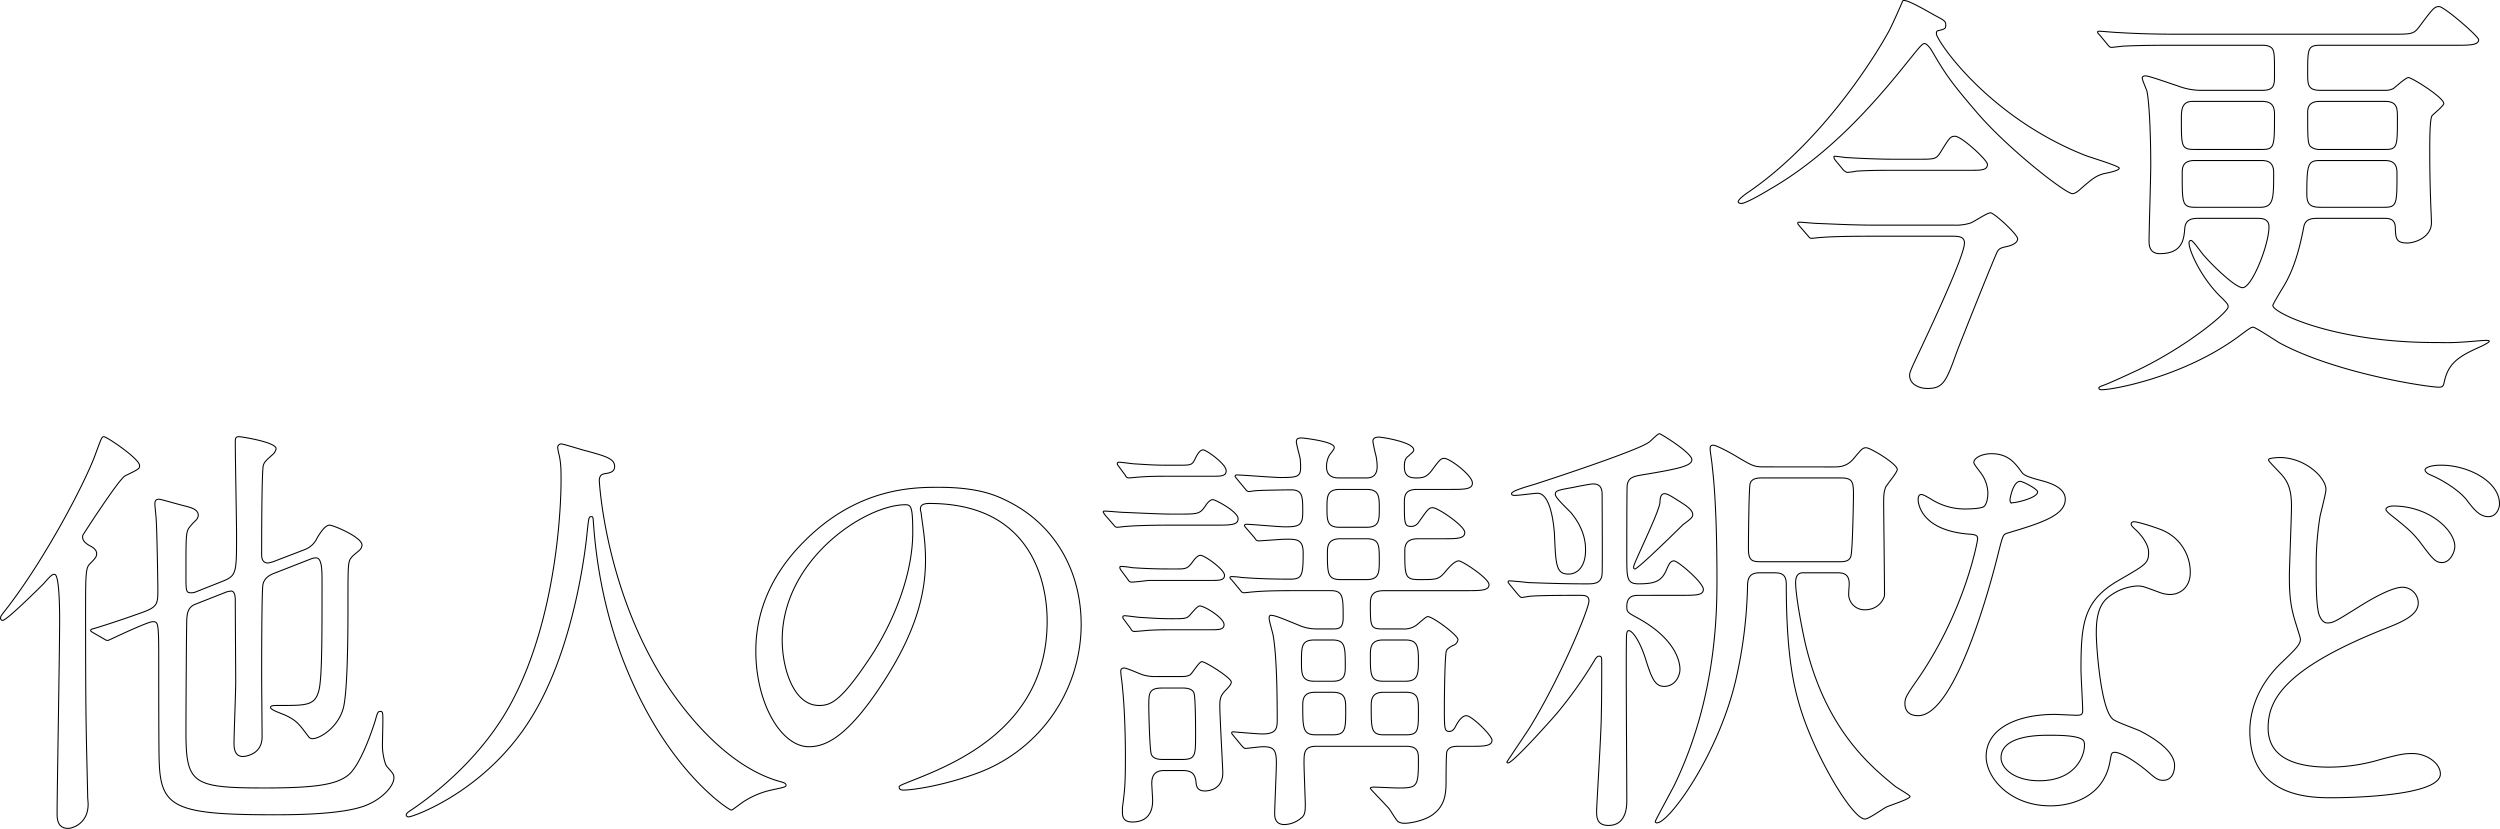 <svg xmlns="http://www.w3.org/2000/svg" width="958.188" height="317.697" viewBox="0 0 958.188 317.697">
  <path id="text_concept_fixed_01" d="M-261.126-51.508c-9.291,0-17.767-.489-22.494-.652-1.141,0-6.031-.489-7.172-.489-.163,0-.489,0-.489.326s0,.326.652,1.141l3.26,3.749c.489.652.815.978,1.3.978.652,0,2.934-.326,3.586-.326,5.542-.489,16.626-.489,20.538-.489h29.5c2.608,0,5.053,0,5.053,2.608,0,4.89-13.04,32.6-16.789,40.587C-247.6,3.1-248.412,4.89-248.412,6.031c0,3.423,3.586,5.053,6.846,5.053,6.031,0,7.172-2.608,11.247-14.018,1.3-3.423,14.833-37.49,15.648-38.631.652-.978,1.3-1.3,3.749-1.793,1.3-.326,3.912-1.141,3.912-2.934,0-1.63-8.965-9.943-10.432-9.943-1.3,0-6.52,3.586-7.661,3.912a18.054,18.054,0,0,1-6.031.815Zm6.357-25.265c-4.727,0-13.04-.326-17.93-.652-.489,0-3.586-.489-4.4-.489-.326,0-.326.163-.326.326a2.434,2.434,0,0,0,.489,1.141l3.1,3.749a3.849,3.849,0,0,0,1.467.978,31.282,31.282,0,0,0,3.586-.489c4.89-.326,10.921-.326,14.507-.326H-225.1c4.075,0,6.52,0,6.52-2.282,0-1.63-9.943-10.758-12.388-10.758-1.793,0-2.119.489-5.542,6.031-1.63,2.608-2.119,2.771-7.824,2.771Zm3.749-60.8c0,.163-4.564,10.595-5.705,12.388-1.141,2.119-22.168,39.935-54.116,61.451-1.141.815-3.26,2.445-3.26,3.26,0,.489.815.652,1.141.652,2.119,0,10.6-5.216,13.366-6.846,19.886-12.062,36.023-29.34,50.53-47.6,3.749-4.564,5.379-6.846,6.357-6.846.815,0,2.119,1.63,2.608,2.445,5.379,9.128,6.846,11.573,17.6,24.124,12.062,14.018,33.9,30.97,36.512,30.97,1.141,0,2.771-1.467,3.26-1.956,4.564-3.912,5.379-4.564,8.15-5.542.978-.326,6.52-1.141,6.52-2.282,0-.815-10.921-4.075-13.04-4.89-37.49-14.833-57.05-44.173-57.05-46.618,0-.326,0-.978.489-1.141,2.771-.652,3.1-.815,3.1-2.119,0-1.63-.489-1.793-4.4-3.912C-244.989-135.453-249.716-138.061-251.02-137.572Zm137.409,17.115c1.3,0,2.934,0,4.075,1.141.978,1.141.978,3.1.978,10.106,0,3.912,0,6.031-4.727,6.031h-23.961a25.534,25.534,0,0,1-8.639-1.793c-3.1-.978-10.758-3.749-12.062-3.749-.652,0-1.3.163-1.3.815,0,.815,1.63,4.4,1.793,5.053.978,4.564,1.467,17.93,1.467,28.2,0,4.727-.652,24.939-.652,29.177,0,1.3,0,4.89,4.075,4.89,8.8,0,9.291-5.542,9.617-9.78.326-3.423,2.934-3.749,5.053-3.749h22.657c1.63,0,4.564,0,4.564,3.26,0,6.846-6.52,23.309-10.106,23.309-2.771,0-11.573-8.476-15.159-12.714-.815-.978-3.912-5.379-4.564-5.379s-.815.489-.815.978c0,2.934,4.727,13.692,12.714,21.19,1.956,1.956,2.282,2.445,2.282,3.26,0,2.119-15.974,15.322-34.719,24.287-3.912,1.793-10.432,4.89-13.692,6.031-.489.163-1.141.489-1.141.815,0,.652.815.652,1.141.652,4.4,0,31.133-4.89,52.16-20.212,4.564-3.423,5.053-3.749,5.868-3.749s8.476,5.053,10.106,6.031c22.168,11.9,57.213,16.952,60.962,16.952,1.3,0,1.793-.163,2.119-1.956,1.63-7.335,5.379-9.78,14.181-13.692.326-.163,3.1-1.467,3.1-1.956,0-.326-.815-.326-1.3-.326-1.467,0-7.987.652-9.291.652-4.075.326-7.335.163-10.269.163-38.468,0-62.1-11.41-62.1-14.181,0-.652,4.075-7.172,4.89-8.639,3.423-6.194,5.379-13.2,7.009-21.679.652-3.1,3.423-3.1,5.7-3.1h25.1c1.467,0,4.238,0,4.238,3.586.163,3.912.163,5.868,4.564,5.868,3.1,0,9.291-2.282,9.291-7.824,0-1.467-.326-7.5-.326-8.8-.326-9.128-.326-16.137-.326-18.419,0-7.5.163-13.04.978-13.855s4.4-3.749,4.4-4.564c0-2.282-12.225-9.943-13.529-9.943-1.141,0-5.053,3.749-5.868,4.238a6.393,6.393,0,0,1-2.934.652H-90.954c-4.89,0-4.89-2.282-4.89-6.52,0-9.454,0-10.758,4.89-10.758H-39.12c5.216,0,8.8,0,8.8-2.119,0-1.3-13.2-12.714-15.159-12.714-1.793,0-2.445.815-7.661,7.824-2.119,2.771-2.934,2.771-10.432,2.771h-82.641c-9.291,0-17.6-.326-22.331-.652-1.141,0-6.194-.489-7.172-.489-.326,0-.652,0-.652.326s.163.489.815,1.141l3.1,3.749c.489.652.815.978,1.467.978.326,0,4.238-.489,4.727-.489,6.52-.326,14.67-.326,19.234-.326Zm.163,21.516c3.423,0,4.89,1.3,4.89,4.89,0,12.551,0,13.529-4.89,13.529H-139.2c-5.053,0-5.053-1.141-5.053-11.573,0-3.26,0-6.846,4.238-6.846Zm-.326,22.657c1.956,0,4.89.163,4.89,4.564,0,10.106,0,13.366-5.216,13.366h-24.776c-5.053,0-5.053-1.467-5.053-12.714,0-2.445,0-5.216,4.89-5.216Zm47.433,0c3.749,0,4.727,1.793,4.727,4.89,0,11.736,0,13.04-4.89,13.04H-90.791c-3.912,0-5.379-.978-5.379-5.053,0-11.736.489-12.877,5.216-12.877Zm.163-22.657c4.727,0,4.727,2.771,4.727,6.357,0,10.921,0,12.062-4.727,12.062H-90.791a5.878,5.878,0,0,1-3.26-.652c-1.793-.978-1.793-2.119-1.793-13.692,0-4.075,3.423-4.075,4.89-4.075ZM-875.636,77.491a16.853,16.853,0,0,1-1.956.489c-2.445,0-2.445-2.445-2.445-3.26,0-3.749,0-31.948.652-34.23.489-1.3.815-1.63,3.749-4.238a3.792,3.792,0,0,0,1.141-2.119c0-2.445-13.2-4.564-14.181-4.564s-1.467.163-1.467,1.956c0,5.7.489,30.644.489,35.7,0,14.507,0,15.648-5.379,17.767L-905.3,89.064a4.167,4.167,0,0,1-1.793.326c-1.956,0-1.956-.652-1.956-7.009,0-14.018,0-15.648.978-17.6a20.627,20.627,0,0,1,2.771-3.1,3.218,3.218,0,0,0,.978-1.956c0-2.282-2.771-2.934-4.4-3.423-3.423-.815-9.943-2.771-10.6-2.771-1.141,0-1.63.489-1.63,1.793,0,.978.489,5.053.489,5.868.326,4.238.652,25.265.652,26.569,0,6.683,0,7.172-8.639,10.106-3.586,1.3-12.388,4.238-15.811,5.216-1.3.326-1.3.489-1.3.815s.489.489.978.815l4.238,2.445a2.172,2.172,0,0,0,1.467.489c.163,0,15-7.172,17.115-7.172,2.282,0,2.282.489,2.282,18.093,0,5.868,0,30.481.163,35.045.489,17.93,5.542,20.864,43.684,20.864,7.335,0,26.569,0,35.534-3.586,6.52-2.608,10.758-7.5,10.758-10.6,0-1.3-.326-1.63-2.771-4.4-.815-1.141-1.63-5.216-1.63-7.661,0-1.467.163-8.15.163-9.454,0-3.423,0-3.912-.978-3.912s-1.141.652-1.956,3.586c-2.119,6.683-6.357,17.93-10.595,21.027-4.564,3.423-12.225,4.727-31.785,4.727-27.873,0-30.155-1.63-30.155-21.679,0-7.5.163-38.631.326-43.195.163-1.793.326-4.4,3.26-5.542l11.573-4.564a8.086,8.086,0,0,1,2.119-.489c1.63,0,1.63,2.608,1.63,3.912,0,4.89.163,26.732.163,31.133,0,3.749-.652,19.886-.652,23.146,0,1.467,0,5.216,3.423,5.216.489,0,7.335-.489,7.335-7.5,0-3.749-.163-20.049-.163-23.472,0-4.564,0-32.111.489-34.882s3.1-3.912,4.4-4.4l14.181-5.542a5.032,5.032,0,0,1,1.793-.326c2.282,0,2.282,4.89,2.282,9.291,0,21.027,0,36.349-1.141,41.239-1.467,6.031-4.564,6.031-15,6.031-2.771,0-3.586,0-3.586.815,0,.978,5.216,2.608,6.031,3.1,4.075,1.956,5.053,3.423,8.476,7.987a1.885,1.885,0,0,0,1.63.815c2.608,0,9.291-3.912,11.573-11.084,1.956-5.868,1.956-31.948,1.956-40.587,0-15.974,0-16.3,1.63-18.093.326-.489,2.282-1.956,2.771-2.445a2.841,2.841,0,0,0,.978-1.956c0-3.1-11.084-7.661-12.388-7.661-1.793,0-3.586,2.934-4.727,4.727a8.557,8.557,0,0,1-5.053,4.727Zm-83.619,4.89c1.793.652,1.793,15.159,1.793,17.767,0,10.6-.978,66.5-.978,73.676,0,1.956,0,5.868,4.238,5.868,1.63,0,7.661-1.793,7.661-9.291,0-.652-.163-2.119-.163-2.608-.489-23.146-.815-26.08-.815-69.6,0-15.159,0-18.093,1.467-19.723,2.119-2.119,2.771-2.771,2.771-4.075,0-1.467-1.3-2.282-2.119-2.771-1.3-.652-3.26-1.793-3.26-3.586a1.773,1.773,0,0,1,.163-.815c.163-.326,13.692-21.353,16.137-22.657,5.379-2.608,5.542-2.771,5.542-3.912,0-2.608-12.551-11.084-13.692-11.084-.815,0-.978.652-3.1,6.357-3.586,10.269-19.071,40.1-34.393,59.821-1.956,2.445-2.119,2.771-2.119,3.423a.873.873,0,0,0,.815.815c1.63,0,15-13.366,15.648-14.018C-961.211,83.2-960.233,82.055-959.255,82.381Zm209.129-37.816c.489-.652,1.3-.815,2.608-.978,1.467-.326,2.771-.815,2.771-2.608,0-2.934-3.26-3.912-11.084-6.031-1.467-.326-8.476-2.608-9.454-2.608a1.394,1.394,0,0,0-1.3,1.3,23.076,23.076,0,0,0,.652,3.26c.652,3.423.652,5.216.652,9.943,0,1.793,0,48.411-18.582,83.782-10.921,21.027-29.177,35.534-38.631,41.891-1.3.815-2.119,1.467-2.119,1.956,0,.652.489.815.978.815,1.467,0,29.992-9.78,47.433-38.794,16.137-26.569,20.375-64.548,20.864-69.764.652-5.868.652-6.52,1.63-6.52.652,0,.652.163.815,1.956,2.282,34.23,12.714,56.561,15.648,63.081,15.811,34.556,36.512,47.433,37.164,47.433.489,0,.978-.489,4.075-2.771a32.453,32.453,0,0,1,11.247-4.89c5.216-1.141,5.7-1.141,5.7-1.956,0-.652-1.141-.978-1.63-1.141-25.1-6.52-43.521-36.349-46.292-40.75-21.679-35.534-23.635-74.654-23.635-74.654A3.134,3.134,0,0,1-750.126,44.565Zm126,10.595c44.5,0,45.151,38.794,45.151,45.151,0,40.587-35.371,54.605-52.323,61.288-4.075,1.63-4.4,1.793-4.4,2.282,0,.978.978,1.141,1.63,1.141,2.445,0,13.2-1.141,27.058-6.031a60.788,60.788,0,0,0,41.076-57.376c0-21.353-10.758-38.794-28.362-47.433-4.564-2.282-11.41-5.216-26.243-5.216-9.454,0-31.3,0-52,21.19-16.3,16.463-18.093,32.926-18.093,41.565,0,19.886,9.617,36.675,20.375,36.675,6.52,0,14.833-3.912,27.873-23.8,14.344-21.679,16.789-36.838,16.789-47.759,0-7.172-.978-12.388-1.63-17.6,0-.652-.326-1.3-.326-1.793C-627.55,56.464-627.387,55.16-624.127,55.16Zm-9.128.489c2.119,0,2.771.815,2.771,10.6,0,16.137-7.335,34.23-15.974,47.433-11.247,16.952-15.159,18.908-19.886,18.908-9.943,0-14.181-14.507-14.181-25.1C-680.525,76.676-648.74,55.649-633.255,55.649Zm214.834,32.926c5.542,0,8.8,0,8.8-2.282,0-2.445-10.269-9.128-11.573-9.128-1.63,0-3.912,2.608-5.379,4.4-2.445,2.771-3.1,2.771-9.943,2.771-5.379,0-5.379-1.467-5.379-11.084,0-2.608.978-4.564,5.053-4.564h9.128c5.868,0,8.8,0,8.8-2.445s-10.269-9.454-12.225-9.454c-1.63,0-1.956.652-5.542,5.705a3.356,3.356,0,0,1-2.608,1.467c-2.771,0-2.771-.978-2.771-9.291,0-2.934.652-4.89,4.89-4.89h12.388c5.705,0,8.8,0,8.8-2.445,0-2.934-8.639-9.454-10.758-9.454-1.3,0-1.793.489-4.89,4.727-1.793,2.282-3.1,2.771-5.7,2.771-2.282,0-4.727-.326-4.727-4.238,0-2.119.326-3.26,1.467-4.075,1.63-1.467,2.119-1.793,2.119-2.445,0-2.934-12.062-4.89-13.366-4.89-1.467,0-2.282.489-2.282,1.63a52.168,52.168,0,0,0,1.141,5.379,21.144,21.144,0,0,1,.489,4.238c0,4.4-3.1,4.4-4.238,4.4h-10.269c-1.3,0-4.89,0-4.89-4.238a8.722,8.722,0,0,1,1.141-4.564c1.63-2.119,1.793-2.282,1.793-2.934,0-2.282-12.062-3.586-12.388-3.586-1.3,0-2.119.163-2.119,1.467,0,.978,1.3,5.542,1.467,6.52.163,1.63.163,2.934.163,3.26,0,3.586-1.141,3.912-7.661,3.912-2.771,0-14.507-.978-16.952-.978a.52.52,0,0,0-.489.489c0,.163,0,.163.652.978l3.1,3.749c.652.815.978,1.141,1.467,1.141s2.282-.326,2.771-.326c1.63-.163,11.9-.326,13.366-.326,4.564,0,4.564,2.445,4.564,8.639,0,4.89-1.3,5.542-6.683,5.542-2.445,0-12.877-.978-15-.978-.326,0-.652.163-.652.489,0,.163,0,.163.652.978l3.26,3.749c.489.815.815,1.141,1.467,1.141.978,0,9.128-.652,10.6-.652,3.912,0,6.52,0,6.52,5.216,0,8.965-.489,10.106-5.053,10.106-10.269,0-16.463-.489-18.582-.652a29.1,29.1,0,0,0-3.749-.326c-.163,0-.652,0-.652.326s0,.326.815,1.141l3.1,3.749c.489.652.815.978,1.467.978.489,0,2.934-.326,3.423-.326,4.89-.489,12.877-.489,16.626-.489h13.04c4.89,0,4.89,2.282,4.89,10.432,0,3.749-1.467,4.238-3.586,4.238h-6.031a16.906,16.906,0,0,1-7.5-1.467c-6.031-2.445-8.965-3.749-10.6-3.749-.652,0-.652.815-.652,1.141,0,.978,1.3,5.379,1.467,6.194,1.467,7.824,1.63,23.635,1.63,32.763,0,3.26-.326,5.379-5.705,5.379-1.793,0-10.921-.815-11.247-.815-.163,0-.489,0-.489.489,0,.163,0,.163.652.978l3.1,3.749c.652.652.978,1.141,1.467,1.141.652,0,5.7-.652,6.683-.652,4.075,0,5.216.978,5.216,6.194,0,3.1-.652,16.789-.652,19.56,0,1.956.652,4.075,3.749,4.075a10.205,10.205,0,0,0,6.52-2.608c1.467-.978,1.467-3.1,1.467-5.216,0-1.141-.489-13.366-.489-15.811,0-3.749,0-6.357,4.727-6.357H-441.4c4.727,0,4.727,2.445,4.727,5.379,0,10.269-.489,10.6-7.824,10.6-1.467,0-7.824-.326-8.965-.326-.652,0-1.63,0-1.63.489,0,.326,6.357,6.683,7.335,7.987.489.652,2.608,4.238,3.26,4.727a4.6,4.6,0,0,0,2.445.652c2.771,0,8.639-1.3,11.41-3.749,4.075-3.26,4.564-7.5,4.564-12.225,0-.815,0-10.921.326-11.573.815-1.956,3.1-1.956,4.4-1.956h4.727c4.564,0,8.15,0,8.15-2.282,0-1.956-7.824-9.454-9.78-9.454-1.793,0-3.26,2.445-3.912,3.586-.815,1.793-1.63,2.445-2.608,2.445-1.956,0-1.956-.978-1.956-9.617,0-2.934.163-20.212.815-21.353.163-.326.489-.978,2.445-1.956a2.746,2.746,0,0,0,1.956-2.282c0-1.63-9.617-8.8-11.573-8.8-.815,0-3.749,2.934-4.564,3.423a7.845,7.845,0,0,1-5.053,1.3h-7.824c-4.564,0-4.564-.978-4.564-9.78,0-3.912,1.793-4.89,5.542-4.89Zm-51.345,18.908c5.053,0,5.053,2.445,5.053,10.269,0,2.445,0,5.542-4.727,5.542h-7.172c-4.89,0-4.89-2.934-4.89-7.335,0-6.031,0-8.476,5.053-8.476Zm28.036,0c4.727,0,5.053,2.445,5.053,8.15,0,5.216-.326,7.661-5.053,7.661h-8.476c-4.89,0-4.89-2.608-4.89-9.78,0-2.934,0-6.031,4.89-6.031Zm-27.71,20.049c4.89,0,4.89,2.934,4.89,6.52,0,7.661,0,9.78-5.053,9.78h-6.357c-4.89,0-5.053-2.282-5.053-11.084,0-2.445.163-5.216,4.727-5.216Zm28.036,0c4.727,0,4.727,2.771,4.727,7.009,0,7.5,0,9.291-4.727,9.291h-8.476c-4.89,0-4.89-2.119-4.89-11.084,0-2.608.326-5.216,4.727-5.216Zm-15.159-77.751c4.89,0,4.89,2.771,4.89,7.5,0,4.238,0,7.009-4.89,7.009h-10.269c-4.89,0-4.89-2.608-4.89-7.5,0-4.238,0-7.009,4.89-7.009Zm0,18.908c4.89,0,4.89,2.445,4.89,8.15,0,4.727,0,7.5-4.89,7.5h-9.943c-5.053,0-5.053-2.445-5.053-10.432,0-2.445.326-5.216,4.89-5.216Zm-75.958,11.573c-4.89,0-9.128-.163-13.855-.489a33.6,33.6,0,0,0-4.238-.489c-.163,0-.489,0-.489.326a1.748,1.748,0,0,0,.326.978l2.771,3.749a1.651,1.651,0,0,0,1.467.978c.815,0,5.216-.489,6.357-.652h23.8c3.26,0,5.379,0,5.379-1.956,0-2.282-7.661-7.661-9.128-7.661-.815,0-1.63.489-2.934,2.282-2.119,2.934-2.771,2.934-6.52,2.934Zm5.542,77.262c3.423,0,4.727,1.3,5.053,4.4.163,1.467.326,3.423,3.423,3.423,1.63,0,6.846-.652,6.846-7.009,0-1.63-1.141-21.679-1.141-25.428,0-3.1.326-4.075,2.119-6.031,1.3-1.3,2.282-2.445,2.282-3.26,0-1.63-9.943-7.824-11.247-7.824-1.141,0-3.749,4.564-4.564,5.053-1.141.652-2.282.652-4.075.652h-8.8a16.2,16.2,0,0,1-5.216-.652c-1.141-.326-6.031-2.608-7.172-2.608-.978,0-1.3.489-1.3,1.3,0,.978.652,5.216.652,6.031,1.141,10.921,1.141,25.1,1.141,26.08,0,10.6-.163,12.877-1.141,20.049V173.5c0,1.141,0,3.749,3.749,3.749,7.824,0,7.824-6.683,7.824-8.313,0-.978-.326-5.542-.326-6.52,0-4.89,3.423-4.89,5.053-4.89ZM-527.3,125.9c1.141,0,3.749,0,4.564,1.793.652,1.467.652,13.529.652,15.974,0,8.15,0,9.617-5.216,9.617h-7.009c-1.3,0-3.912,0-4.727-1.956-.652-1.63-.978-16.3-.978-18.419,0-5.053,0-7.009,5.216-7.009ZM-533.5,40.49c-4.564,0-6.194-.163-11.736-.489-.815,0-5.216-.652-6.194-.652-.326,0-.652.163-.652.489a1.245,1.245,0,0,0,.326.815l2.771,3.749a1.42,1.42,0,0,0,1.3.978c.652,0,3.26-.326,3.912-.326,3.912-.326,7.661-.326,10.595-.326h17.441c3.423,0,5.379,0,5.379-2.119,0-2.608-7.661-7.987-8.8-7.987-1.3,0-2.282,1.793-2.934,3.1-1.3,2.771-1.63,2.771-6.357,2.771Zm1.63,18.745c-3.586,0-13.529-.489-17.6-.652-1.141,0-6.194-.489-7.335-.489-.489,0-.652,0-.652.326s.163.326.652,1.141l3.26,3.749c.489.652.815.978,1.467.978.489,0,2.771-.326,3.423-.326,3.423-.326,10.432-.489,16.137-.489h17.93c5.868,0,8.8,0,8.8-2.445,0-2.771-8.8-7.335-9.617-7.335s-1.793.652-2.934,2.445c-2.119,3.1-2.934,3.1-10.269,3.1Zm15.322,44.336c3.26,0,5.379,0,5.379-1.956,0-2.608-7.5-7.172-9.291-7.172-.652,0-1.467.815-3.749,3.423-1.3,1.467-1.956,1.467-7.172,1.467-4.564,0-6.031-.163-11.736-.489-.815,0-5.216-.652-6.194-.652-.326,0-.652.163-.652.489a.958.958,0,0,0,.326.815l2.771,3.749a1.42,1.42,0,0,0,1.3.978c.978,0,5.379-.489,6.357-.489,3.1-.163,5.053-.163,8.15-.163Zm212.878-62.429c-4.238,0-4.564-.163-10.432-3.586-1.467-.978-8.15-4.727-9.617-4.727-1.141,0-1.141.815-1.141,1.467,0,.978.815,5.868.815,6.846,1.467,12.062,1.793,30.318,1.793,42.869,0,12.877-.163,45.64-16.3,79.055-1.141,2.282-7.335,13.529-7.335,14.018,0,.326.326.489.652.489,4.727,0,24.287-27.058,30.644-56.724a175.75,175.75,0,0,0,4.075-34.719c.163-2.608.978-4.4,4.727-4.4h5.216c2.771,0,4.89.326,4.89,4.4,0,27.873,3.1,39.609,5.053,46.292,5.379,18.582,20.212,43.684,25.1,43.684,1.467,0,6.846-3.912,8.15-4.564,1.793-.815,9.128-3.1,9.128-4.075,0-.489-4.89-3.26-5.705-3.912-9.617-7.824-26.9-22.168-34.556-55.257-1.793-8.15-3.586-18.582-3.586-22.82,0-.815,0-3.749,2.771-3.749h13.04c2.119,0,4.727.163,4.727,4.238,0,.815-.326,4.075-.163,4.727a6.04,6.04,0,0,0,6.194,5.216c5.379,0,7.5-4.4,7.5-5.7,0-5.542-.326-32.437-.326-35.045s0-4.4.815-6.357c.652-1.141,4.4-5.542,4.4-6.683,0-2.119-10.269-8.313-11.9-8.313-1.3,0-1.63.326-4.89,4.238-2.608,3.1-5.542,3.1-7.5,3.1Zm-1.793,36.349c-3.423,0-4.727-.489-4.727-5.053,0-3.1.163-23.146.652-24.939.652-1.956,2.771-2.119,4.564-2.119h30.155c4.564,0,4.89,1.467,4.89,6.52,0,1.793-.326,21.19-.978,23.472-.652,2.119-2.771,2.119-4.564,2.119Zm-30.644,12.877c5.868,0,8.639,0,8.639-2.282,0-2.608-9.78-10.921-11.247-10.921s-2.119,1.63-3.1,3.912c-1.793,3.912-4.4,4.89-10.432,4.89-4.564,0-4.564-2.119-4.564-10.758,0-2.119,0-26.569.163-27.058.489-3.1,2.608-3.423,6.52-4.075,13.855-2.282,18.256-3.423,18.256-5.7,0-2.608-11.9-9.943-12.388-9.943-.815,0-3.423,2.934-4.075,3.26-4.238,3.26-40.75,15.159-43.847,16.137-3.912,1.141-8.8,2.608-8.8,3.586,0,.652.815.652,1.467.652,1.3,0,7.335-.815,8.476-.815,5.216,0,6.357,12.877,6.52,15.974.489,11.573.652,15,5.379,15,3.586,0,6.52-3.1,6.52-9.128,0-1.956,0-7.661-5.542-14.344-.978-1.141-6.031-5.705-6.031-7.009,0-1.467.652-1.63,7.009-2.771,1.467-.326,6.52-1.3,7.5-1.3,3.1,0,3.423,2.282,3.423,4.238,0,4.727.163,25.754,0,29.992-.163,4.075-3.1,4.075-6.031,4.075-9.128,0-17.6-.326-22.331-.489-1.141-.163-6.194-.652-7.172-.652-.163,0-.489,0-.489.326s0,.326.652,1.141l3.1,3.749c.652.652.978,1.141,1.467,1.141s2.934-.489,3.423-.489c4.4-.326,13.529-.326,18.582-.326,1.956,0,3.749,0,3.749,2.119,0,3.1-10.758,29.014-22.494,48.248-1.3,2.119-8.965,13.366-8.965,13.529s.163.326.489.326c1.793,0,15.974-15.811,18.745-19.071a161.556,161.556,0,0,0,14.344-20.212c.652-1.141,1.141-1.63,1.793-1.63.978,0,.978.652.978,2.445,0,6.52,0,14.018-.163,20.538,0,5.868-1.793,34.23-1.793,36.512,0,2.608.326,5.379,4.564,5.379,7.009,0,7.009-7.661,7.009-9.617,0-9.454-.326-51.345-.163-59.984,0-4.4.163-5.053.978-5.053.978,0,3.749,2.771,6.357,10.758,2.282,7.335,3.586,10.6,7.172,10.6,4.238,0,6.031-4.075,6.031-6.52,0-2.608-1.3-11.41-15.974-19.56-4.238-2.282-4.4-2.445-4.4-4.564,0-4.238,2.934-4.238,4.727-4.238Zm.978-35.045c-4.075-2.608-6.031-3.912-7.172-3.912-1.63,0-1.793,2.119-1.793,3.423-.489,4.075-10.106,23.309-10.106,24.613,0,.326,0,.815.489.815,1.3,0,18.256-16.789,18.419-16.952,2.608-1.956,3.749-2.771,3.749-3.749C-331.542,58.42-332.194,57.279-335.128,55.323Zm115.241.978c-1.141.978-6.846.978-7.172.978a24.152,24.152,0,0,1-12.551-3.423c-3.26-1.956-3.749-2.119-4.4-2.119-.978,0-1.141,1.3-1.141,1.956,0,.163,0,11.573,19.234,13.2,2.445.163,3.586.326,3.586,1.793,0,.815-4.727,27.058-22.494,53.138-4.89,7.009-5.379,7.824-5.379,10.106,0,1.63.652,4.564,5.053,4.564,15,0,29.014-55.094,30.97-63.244,1.467-5.7,1.63-6.194,3.1-6.683,13.2-3.912,22.331-6.846,22.331-13.04,0-4.564-6.194-6.357-9.291-7.172-4.89-1.3-6.52-1.956-7.335-3.1-2.608-3.586-5.216-7.172-11.736-7.172-3.26,0-6.683,1.467-6.683,3.423,0,.652,2.608,3.749,3.1,4.564a13.307,13.307,0,0,1,2.282,7.172C-218.42,52.715-218.746,55.323-219.887,56.3Zm10.269-1.467a1.748,1.748,0,0,1-.326-.978c0-.489,1.141-7.172,3.912-7.172.978,0,6.683,2.934,6.683,4.075C-199.349,53.2-209.129,55.323-209.618,54.834Zm39.12,95.844c2.282-.978,9.78,4.075,14.181,7.987,2.445,2.119,3.423,2.608,5.053,2.608,3.26,0,4.4-2.934,4.4-5.705,0-6.031-9.454-11.247-12.877-13.04-1.467-.815-9.128-3.423-10.6-4.564-4.89-3.423-6.52-28.688-6.52-32.763s.163-9.943,3.912-13.529a19.513,19.513,0,0,1,11.9-4.89c1.956,0,2.608.326,8.8,2.608a11.27,11.27,0,0,0,3.749.652c3.26,0,7.661-2.282,7.661-8.476a17.493,17.493,0,0,0-11.9-16.626c-3.423-1.3-8.476-2.771-9.617-2.771-.652,0-1.141.326-1.141.815,0,.652.652,1.3,2.119,2.608.978.978,4.564,4.727,4.564,8.313,0,4.238-1.141,4.727-11.247,10.6-13.692,7.824-14.67,16.463-14.67,34.393,0,2.282.652,13.2.652,15.648,0,1.63-.815,1.793-2.282,1.793-1.141,0-7.172-.326-8.476-.326-14.67,0-26.243,5.542-26.243,16.137,0,8.15,9.128,18.908,24.613,18.908,8.476,0,20.864-3.586,22.983-17.767C-171.15,151.656-171.15,151-170.5,150.678Zm-11.084-4.238c.978,2.608-1.3,15-17.115,15-9.78,0-14.67-4.89-14.67-8.8,0-8.639,14.67-8.639,18.419-8.639S-182.4,143.995-181.582,146.44Zm63.57-4.075c0,25.591,23.635,25.591,31.3,25.591,8.476,0,41.728-.815,41.728-9.128,0-4.075-5.216-7.824-10.758-7.824-3.1,0-4.89.326-12.225,2.282a69.077,69.077,0,0,1-19.723,2.934c-12.551,0-23.309-3.423-23.309-15,0-10.432,5.542-22.494,44.988-38.142,6.194-2.445,12.551-5.053,12.551-9.78A6.118,6.118,0,0,0-59.5,87.271c-4.89,0-15.159,6.52-16.952,7.661-8.639,5.379-9.617,6.031-11.9,6.031-2.119,0-3.1-3.1-3.26-3.586-.978-4.075-.978-10.6-.978-19.4a115.835,115.835,0,0,1,1.467-17.767c.326-1.63,2.282-8.965,2.282-10.432,0-4.564-7.987-12.225-17.767-12.225-.489,0-4.238.163-4.238.815,0,.489.489.978,3.912,4.564,2.445,2.608,4.89,5.053,4.89,13.2,0,4.238-.815,23.146-.815,26.9,0,8.476.652,12.551,2.771,19.071.163.652,1.467,4.564,1.467,5.053,0,2.119-2.119,4.075-7.009,8.8C-116.871,126.554-118.012,137.8-118.012,142.365ZM-44.662,40.49c-4.564,0-6.194,1.141-6.194,1.793,0,.489.489,1.3,2.119,1.956,5.053,2.119,11.247,6.194,13.855,9.617,2.771,3.586,4.89,6.357,8.313,6.357,2.934,0,4.238-2.934,4.238-4.89C-22.331,46.684-34.393,40.49-44.662,40.49ZM-63.081,56.138c-1.3,0-2.771.489-2.771,1.3,0,.652,1.63,1.956,2.282,2.445,6.357,5.053,8.15,6.683,10.921,10.269,4.727,6.357,5.868,7.661,8.313,7.661,3.1,0,4.89-4.075,4.89-6.194C-39.446,65.592-49.063,56.138-63.081,56.138Z" transform="translate(980.319 137.805)" fill="none" stroke="#000" stroke-width="0.4"/>
</svg>

